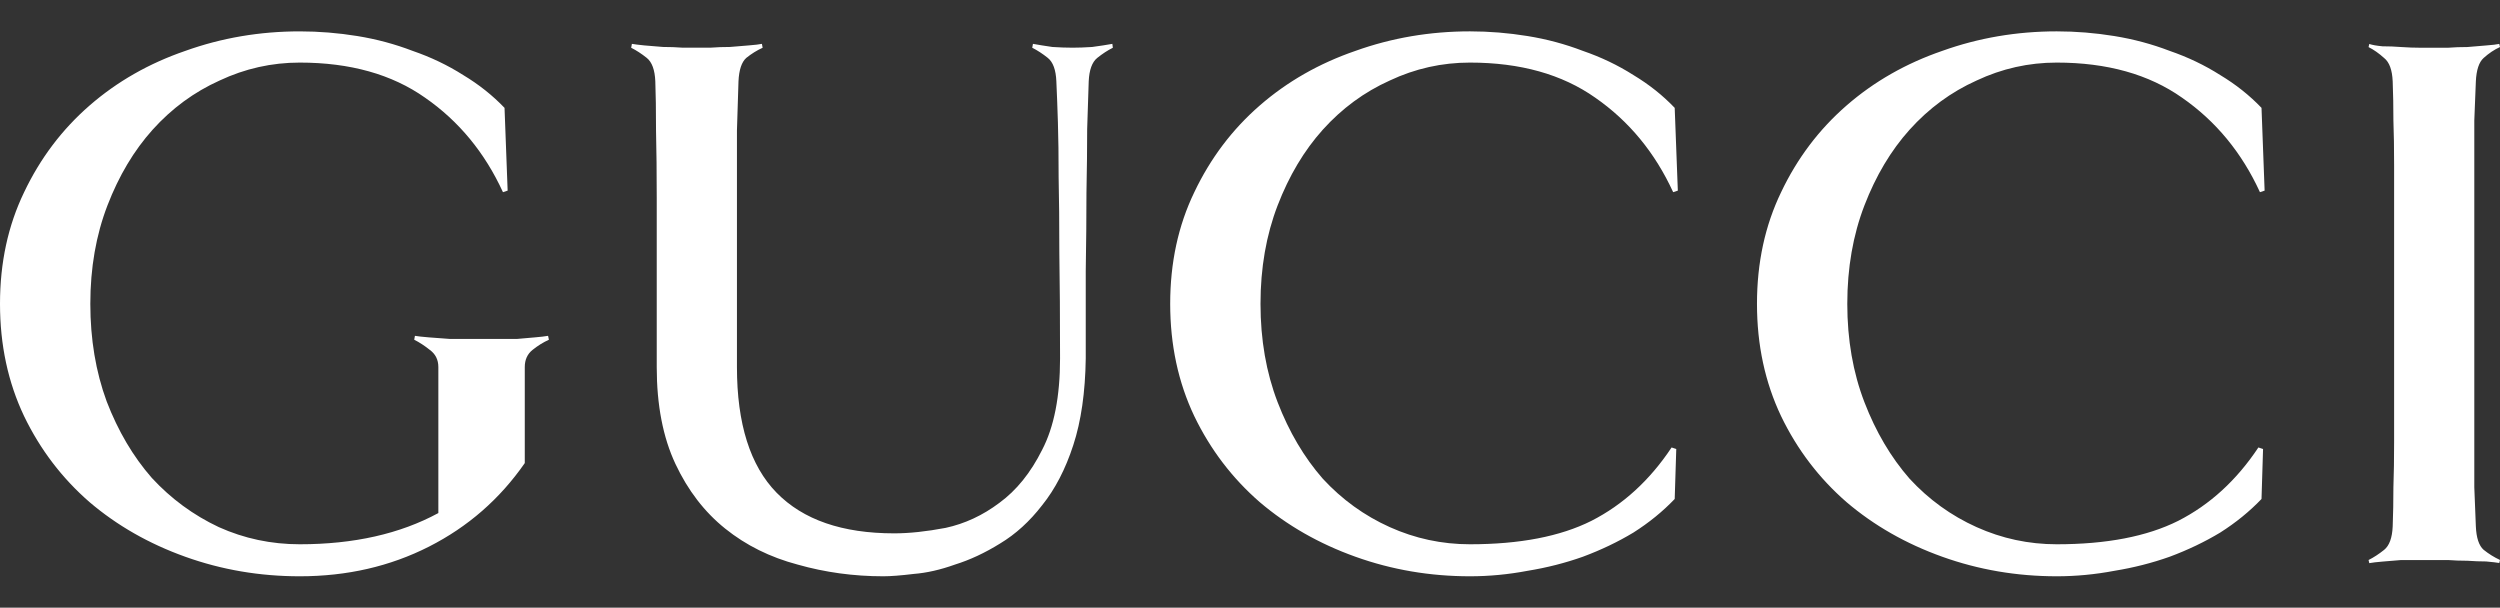 <svg width="144" height="35" viewBox="0 0 144 35" fill="none" xmlns="http://www.w3.org/2000/svg">
<rect x="0" y="0" width="144" height="35" fill="#333333" stroke="none"/>
<path d="M130.442 10.98L130.173 11.069C129.127 8.791 127.632 6.977 125.688 5.628C123.775 4.279 121.368 3.605 118.468 3.605C116.853 3.605 115.314 3.949 113.849 4.639C112.384 5.298 111.098 6.243 109.992 7.472C108.916 8.671 108.049 10.125 107.391 11.834C106.733 13.543 106.404 15.431 106.404 17.5C106.404 19.568 106.733 21.457 107.391 23.166C108.049 24.875 108.916 26.343 109.992 27.573C111.098 28.772 112.384 29.701 113.849 30.361C115.314 31.02 116.853 31.35 118.468 31.35C121.338 31.35 123.67 30.9 125.464 30.001C127.288 29.072 128.828 27.663 130.083 25.774L130.352 25.863L130.263 28.741C129.575 29.461 128.783 30.105 127.886 30.675C126.989 31.215 126.018 31.679 124.971 32.069C123.955 32.429 122.893 32.699 121.787 32.879C120.681 33.089 119.575 33.194 118.468 33.194C116.166 33.194 113.969 32.819 111.876 32.069C109.783 31.32 107.944 30.271 106.36 28.922C104.775 27.543 103.519 25.894 102.593 23.975C101.666 22.026 101.202 19.868 101.202 17.5C101.202 15.131 101.666 12.988 102.593 11.069C103.519 9.121 104.775 7.457 106.36 6.078C107.944 4.699 109.783 3.65 111.876 2.93C113.969 2.181 116.166 1.806 118.468 1.806C119.575 1.806 120.681 1.896 121.787 2.076C122.893 2.256 123.955 2.54 124.971 2.93C126.018 3.29 126.989 3.754 127.886 4.324C128.783 4.864 129.575 5.493 130.263 6.213L130.442 10.98ZM31.617 19.569C31.288 19.718 30.975 19.913 30.675 20.154C30.376 20.393 30.227 20.723 30.227 21.143V26.674C28.792 28.742 26.953 30.346 24.711 31.485C22.468 32.625 19.987 33.194 17.266 33.194C14.964 33.194 12.766 32.82 10.674 32.07C8.581 31.321 6.742 30.271 5.157 28.922C3.573 27.543 2.317 25.895 1.39 23.976C0.463 22.027 0 19.869 0 17.5C0 15.132 0.463 12.989 1.39 11.07C2.317 9.121 3.573 7.458 5.157 6.079C6.742 4.7 8.581 3.65 10.674 2.931C12.766 2.181 14.964 1.807 17.266 1.807C18.372 1.807 19.478 1.897 20.585 2.076C21.691 2.256 22.752 2.541 23.769 2.931C24.815 3.291 25.787 3.755 26.684 4.325C27.581 4.864 28.373 5.494 29.061 6.213L29.24 10.98L28.971 11.07C27.925 8.791 26.43 6.978 24.487 5.629C22.573 4.279 20.166 3.605 17.266 3.605C15.652 3.605 14.112 3.95 12.647 4.639C11.182 5.299 9.897 6.243 8.79 7.472C7.714 8.671 6.847 10.125 6.189 11.834C5.531 13.543 5.203 15.431 5.203 17.5C5.203 19.539 5.516 21.412 6.144 23.121C6.802 24.83 7.669 26.299 8.745 27.528C9.852 28.727 11.137 29.671 12.602 30.361C14.067 31.02 15.622 31.35 17.266 31.35C20.376 31.35 23.037 30.751 25.249 29.552V21.142C25.249 20.723 25.085 20.393 24.756 20.153C24.457 19.913 24.158 19.719 23.859 19.568L23.9 19.344C24.049 19.371 24.318 19.401 24.707 19.433C25.096 19.461 25.5 19.491 25.918 19.523H29.775C30.134 19.496 30.478 19.466 30.807 19.433C31.135 19.406 31.389 19.376 31.569 19.344L31.617 19.569ZM64.1 2.751C63.801 2.9 63.502 3.095 63.203 3.335C62.904 3.575 62.74 4.025 62.71 4.684C62.683 5.404 62.653 6.318 62.621 7.428C62.621 8.507 62.607 9.736 62.58 11.115C62.58 12.494 62.566 13.993 62.539 15.612V20.648C62.511 22.597 62.272 24.261 61.821 25.64C61.373 27.019 60.775 28.173 60.027 29.102C59.31 30.032 58.502 30.766 57.605 31.306C56.738 31.845 55.871 32.25 55.004 32.52C54.167 32.82 53.375 33 52.627 33.059C51.88 33.149 51.297 33.194 50.879 33.194C49.174 33.194 47.53 32.969 45.945 32.52C44.361 32.1 42.971 31.411 41.775 30.451C40.579 29.492 39.622 28.248 38.904 26.719C38.187 25.19 37.828 23.331 37.828 21.143V16.061V11.385C37.828 9.946 37.814 8.657 37.787 7.517C37.787 6.348 37.773 5.404 37.746 4.684C37.719 4.025 37.554 3.575 37.253 3.335C36.954 3.096 36.655 2.901 36.356 2.751L36.397 2.526C36.546 2.553 36.786 2.583 37.115 2.616C37.474 2.643 37.833 2.673 38.191 2.705C38.58 2.705 38.954 2.719 39.312 2.746H40.927C41.286 2.719 41.659 2.705 42.048 2.705C42.437 2.678 42.796 2.648 43.124 2.616C43.483 2.588 43.737 2.558 43.886 2.526L43.928 2.751C43.599 2.9 43.285 3.095 42.986 3.335C42.717 3.575 42.567 4.025 42.537 4.684C42.51 5.404 42.48 6.348 42.448 7.517V21.143C42.448 24.41 43.21 26.824 44.735 28.383C46.26 29.942 48.517 30.721 51.507 30.721C52.374 30.721 53.36 30.616 54.467 30.406C55.573 30.166 56.604 29.687 57.561 28.967C58.548 28.247 59.37 27.228 60.028 25.909C60.715 24.59 61.059 22.836 61.059 20.648C61.059 18.279 61.045 16.256 61.018 14.577C61.018 12.868 61.004 11.414 60.977 10.215C60.977 8.986 60.963 7.937 60.936 7.067C60.909 6.198 60.879 5.404 60.846 4.684C60.819 4.025 60.655 3.575 60.353 3.335C60.054 3.096 59.755 2.901 59.457 2.75L59.498 2.526C59.826 2.585 60.2 2.646 60.619 2.706C61.037 2.733 61.426 2.747 61.785 2.747C62.114 2.747 62.487 2.733 62.906 2.706C63.354 2.646 63.743 2.586 64.072 2.526L64.1 2.751ZM96.643 10.98L96.374 11.069C95.327 8.791 93.832 6.977 91.889 5.628C89.975 4.279 87.569 3.605 84.668 3.605C83.054 3.605 81.514 3.949 80.049 4.639C78.584 5.298 77.299 6.243 76.192 7.472C75.116 8.671 74.249 10.125 73.591 11.834C72.934 13.543 72.605 15.431 72.605 17.5C72.605 19.568 72.934 21.457 73.591 23.166C74.249 24.875 75.116 26.343 76.192 27.573C77.299 28.772 78.584 29.701 80.049 30.361C81.514 31.02 83.054 31.35 84.668 31.35C87.539 31.35 89.871 30.9 91.665 30.001C93.488 29.072 95.028 27.663 96.284 25.774L96.553 25.863L96.463 28.741C95.776 29.461 94.984 30.105 94.087 30.675C93.19 31.215 92.218 31.679 91.171 32.069C90.155 32.429 89.094 32.699 87.987 32.879C86.881 33.089 85.775 33.194 84.669 33.194C82.367 33.194 80.169 32.819 78.076 32.069C75.983 31.32 74.145 30.271 72.56 28.922C70.975 27.543 69.72 25.894 68.793 23.975C67.866 22.026 67.403 19.868 67.403 17.5C67.403 15.131 67.866 12.988 68.793 11.069C69.72 9.121 70.975 7.457 72.56 6.078C74.145 4.699 75.983 3.65 78.076 2.93C80.169 2.181 82.367 1.806 84.669 1.806C85.775 1.806 86.881 1.896 87.987 2.076C89.094 2.255 90.155 2.54 91.171 2.93C92.218 3.29 93.19 3.754 94.087 4.324C94.984 4.864 95.776 5.493 96.463 6.213L96.643 10.98ZM143.959 32.429C143.81 32.402 143.556 32.372 143.197 32.34C142.868 32.34 142.509 32.326 142.121 32.299C141.732 32.299 141.358 32.285 140.999 32.258H138.309C137.95 32.285 137.591 32.315 137.232 32.347C136.904 32.375 136.65 32.404 136.47 32.437L136.429 32.257C136.728 32.107 137.027 31.912 137.326 31.672C137.625 31.432 137.79 30.983 137.819 30.323C137.847 29.603 137.86 28.854 137.86 28.074C137.888 27.295 137.901 26.41 137.901 25.421V22.049V17.507V12.965V9.548C137.901 8.558 137.888 7.689 137.86 6.939C137.86 6.16 137.847 5.41 137.819 4.691C137.792 4.031 137.628 3.582 137.326 3.342C137.027 3.072 136.728 2.862 136.429 2.713L136.47 2.533C136.65 2.592 136.904 2.637 137.232 2.667C137.591 2.667 137.95 2.681 138.309 2.709C138.698 2.736 139.071 2.75 139.43 2.75H140.999C141.358 2.722 141.732 2.709 142.121 2.709C142.509 2.681 142.868 2.651 143.197 2.619C143.556 2.592 143.81 2.562 143.959 2.529L144 2.709C143.671 2.859 143.357 3.069 143.058 3.339C142.789 3.578 142.64 4.028 142.609 4.688C142.582 5.407 142.552 6.157 142.52 6.936V28.071C142.547 28.851 142.577 29.6 142.609 30.32C142.637 30.979 142.786 31.429 143.058 31.669C143.357 31.908 143.671 32.103 144 32.254L143.959 32.429Z" fill="white"/>
</svg>
